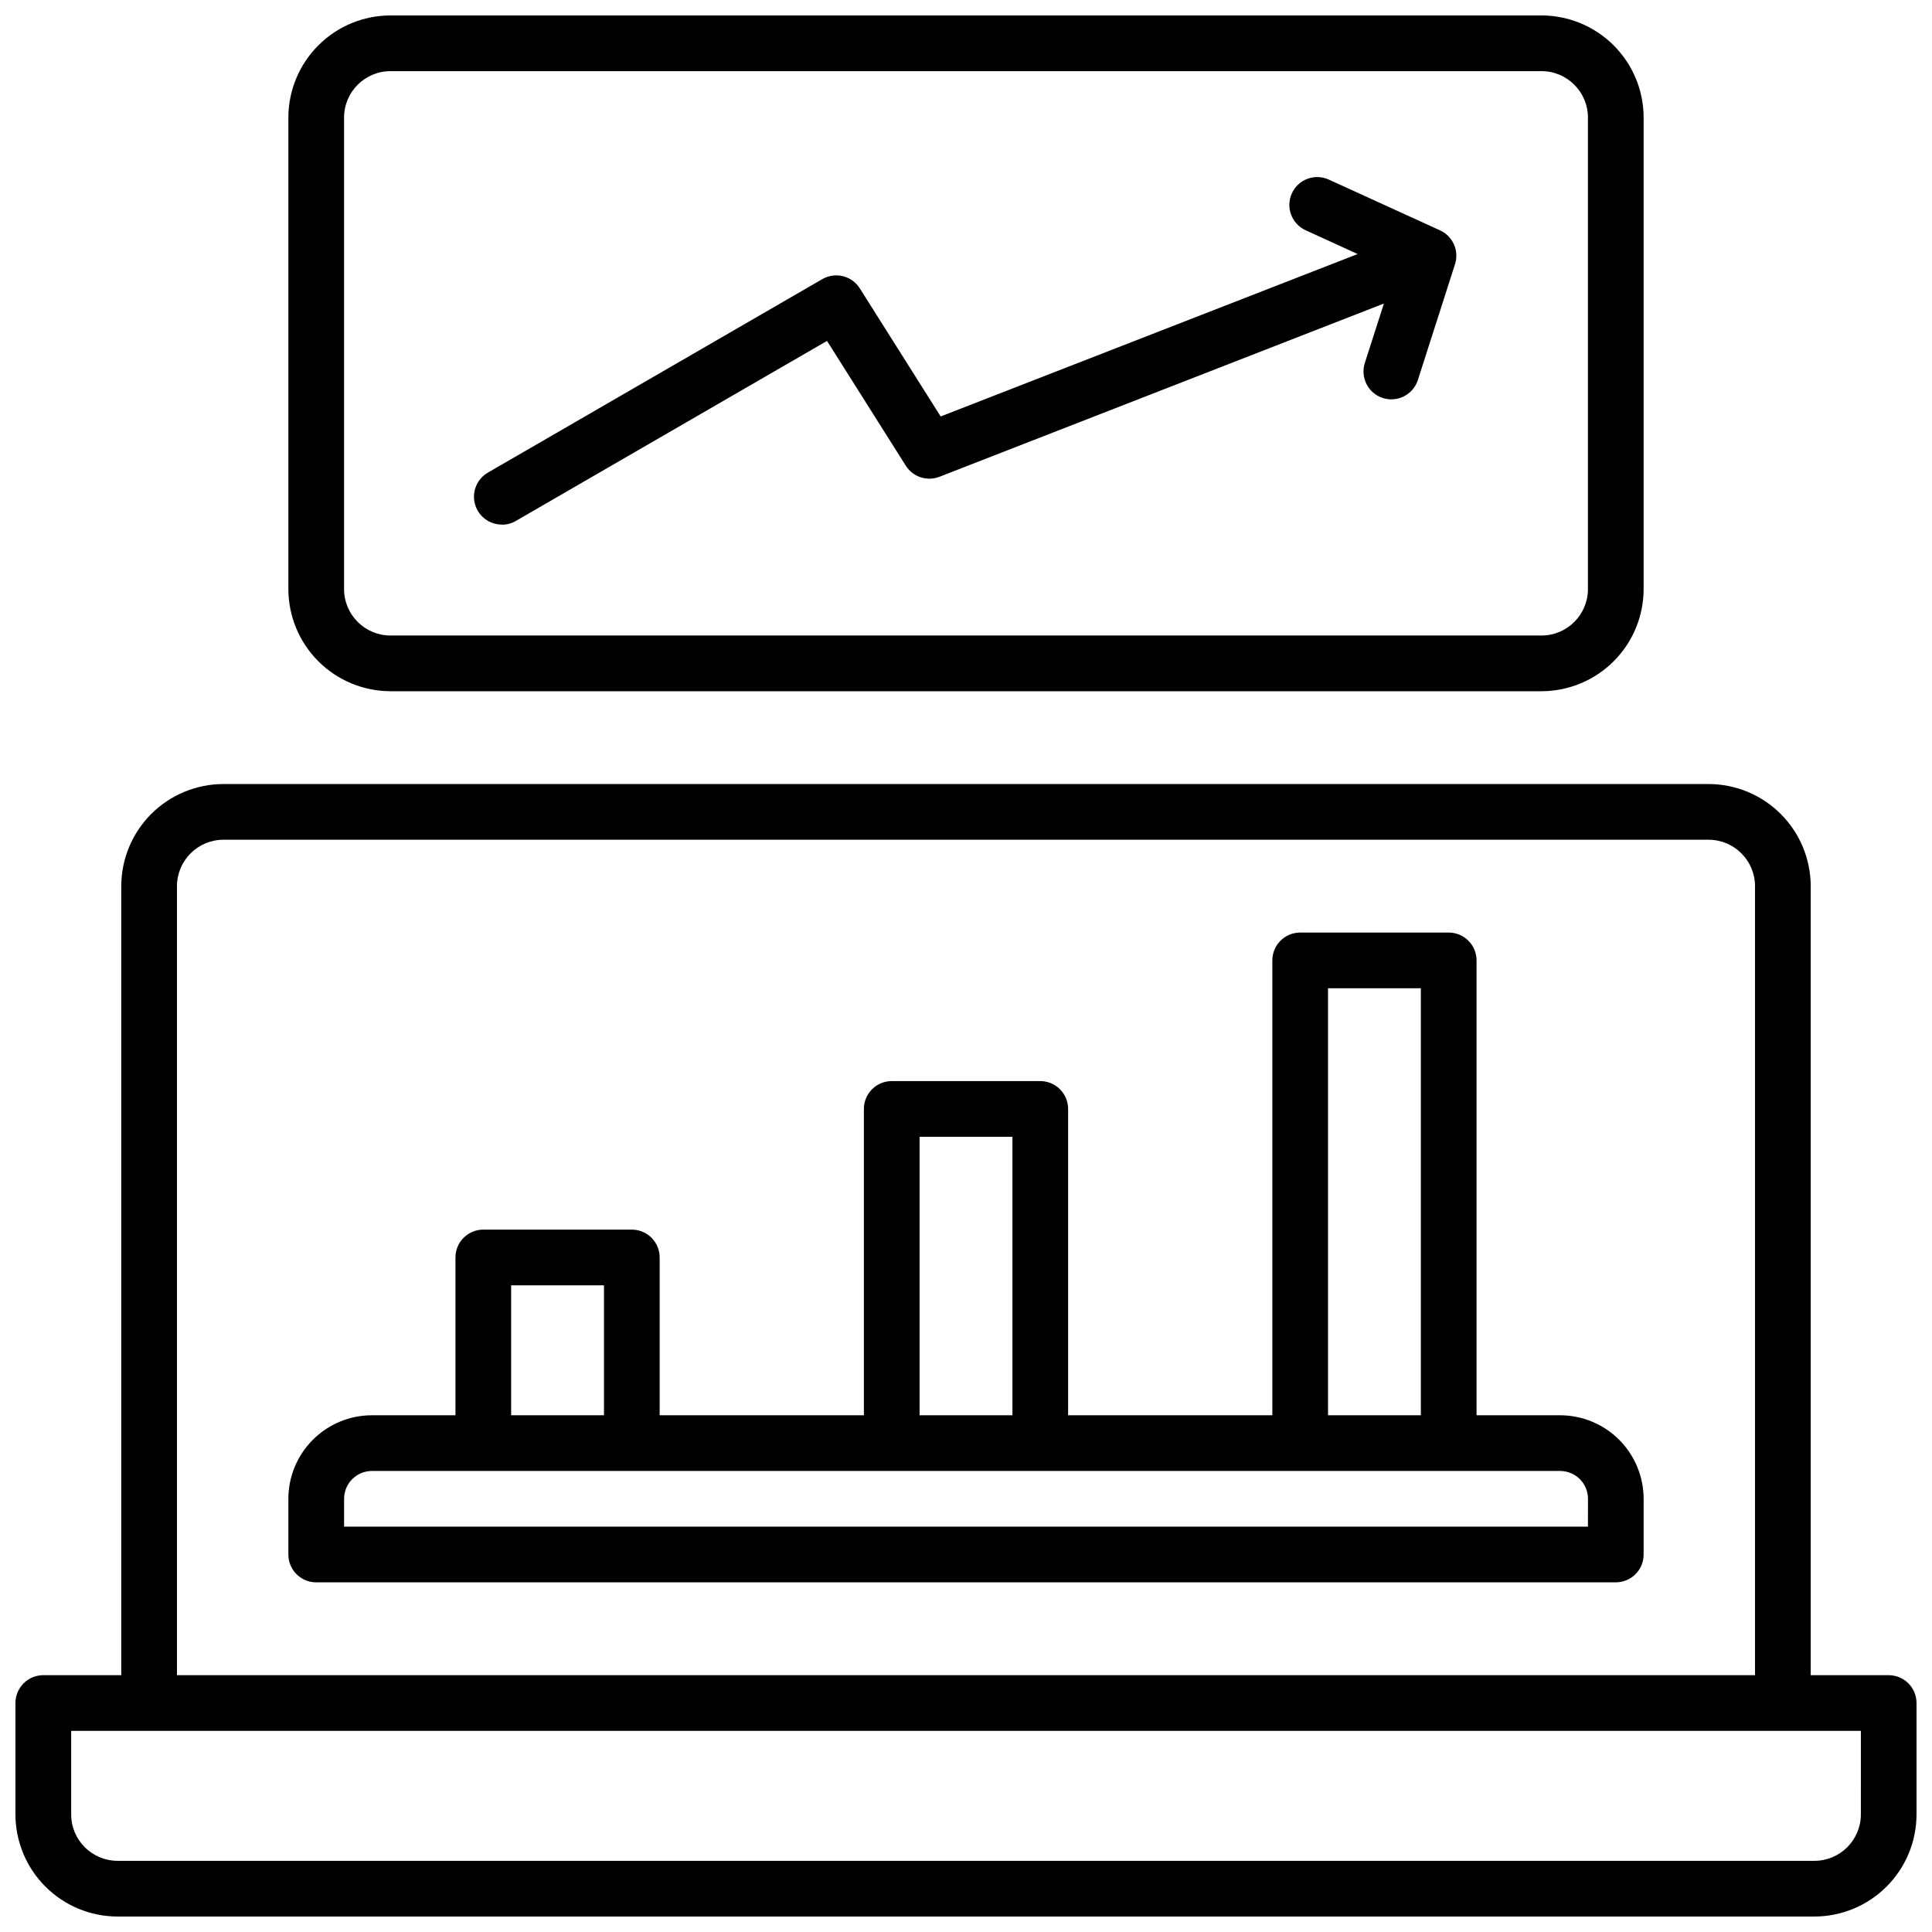 <?xml version="1.0" encoding="UTF-8"?>
<!-- Uploaded to: ICON Repo, www.svgrepo.com, Generator: ICON Repo Mixer Tools -->
<svg width="800px" height="800px" version="1.1" viewBox="144 144 512 512" xmlns="http://www.w3.org/2000/svg">
 <defs>
  <clipPath id="b">
   <path d="m148.09 351h503.81v300.9h-503.81z"/>
  </clipPath>
  <clipPath id="a">
   <path d="m220 148.09h360v179.91h-360z"/>
  </clipPath>
 </defs>
 <g clip-path="url(#b)">
  <path d="m644.52 587.94h-20.664v-209.1c-0.012-7.176-2.863-14.051-7.938-19.125-5.074-5.07-11.949-7.926-19.121-7.938h-393.6c-7.176 0.012-14.051 2.867-19.125 7.938-5.07 5.074-7.926 11.949-7.938 19.125v209.1h-20.664c-4.074 0-7.379 3.305-7.379 7.383v29.52c0.012 7.172 2.863 14.051 7.938 19.121 5.07 5.074 11.949 7.93 19.121 7.938h449.69c7.172-0.008 14.051-2.863 19.121-7.938 5.074-5.07 7.93-11.949 7.938-19.121v-29.52c0-1.957-0.777-3.836-2.16-5.219-1.383-1.387-3.262-2.164-5.219-2.164zm-453.62-209.1c0.012-6.789 5.512-12.289 12.301-12.301h393.6c6.785 0.012 12.289 5.512 12.297 12.301v209.1h-418.2zm446.25 246c-0.012 6.789-5.512 12.289-12.301 12.301h-449.69c-6.789-0.012-12.289-5.512-12.297-12.301v-22.141h474.29z"/>
 </g>
 <g clip-path="url(#a)">
  <path d="m247.48 327.18h305.04c7.172-0.012 14.051-2.867 19.121-7.938 5.074-5.074 7.93-11.949 7.938-19.125v-124.97c-0.008-7.172-2.863-14.051-7.938-19.121-5.07-5.074-11.949-7.926-19.121-7.938h-305.04c-7.172 0.012-14.051 2.863-19.121 7.938-5.074 5.07-7.926 11.949-7.938 19.121v124.97c0.012 7.176 2.863 14.051 7.938 19.125 5.07 5.07 11.949 7.926 19.121 7.938zm-12.297-152.03c0.008-6.789 5.508-12.289 12.297-12.297h305.04c6.789 0.008 12.289 5.508 12.301 12.297v124.97c-0.012 6.789-5.512 12.289-12.301 12.301h-305.04c-6.789-0.012-12.289-5.512-12.297-12.301z"/>
 </g>
 <path d="m557.44 519.06h-22.137v-120.54c0-1.957-0.781-3.836-2.164-5.219-1.383-1.383-3.262-2.164-5.219-2.164h-39.359c-4.074 0-7.379 3.305-7.379 7.383v120.54h-54.121v-81.18c0-1.957-0.777-3.836-2.16-5.219-1.387-1.383-3.262-2.16-5.219-2.16h-39.359c-4.078 0-7.383 3.305-7.383 7.379v81.18h-54.121v-41.82c0-1.957-0.777-3.832-2.16-5.219-1.383-1.383-3.262-2.16-5.219-2.16h-39.359c-4.074 0-7.379 3.305-7.379 7.379v41.82h-22.141c-5.871 0.004-11.5 2.34-15.648 6.492-4.152 4.148-6.488 9.777-6.492 15.648v14.762c0 4.074 3.305 7.379 7.379 7.379h344.4c1.957 0 3.836-0.777 5.219-2.164 1.383-1.383 2.16-3.258 2.16-5.215v-14.762c-0.004-5.871-2.34-11.5-6.488-15.648-4.152-4.152-9.781-6.488-15.652-6.492zm-61.5-113.16h24.602v113.16h-24.602zm-108.24 39.359h24.602v73.801h-24.602zm-108.24 39.359h24.602v34.441h-24.602zm285.36 63.961h-329.63v-7.379c0-4.074 3.301-7.379 7.379-7.379h314.88c1.957 0 3.836 0.777 5.219 2.16 1.387 1.383 2.164 3.262 2.164 5.219z"/>
 <path d="m277 283.05c1.293 0.004 2.566-0.336 3.688-0.984l82.48-47.723 20.871 33.062v-0.004c1.883 2.996 5.625 4.234 8.922 2.953l117.79-45.914-5.059 15.742 0.004 0.004c-1.246 3.879 0.883 8.035 4.762 9.289 0.73 0.23 1.496 0.352 2.262 0.352 3.203 0 6.043-2.066 7.027-5.113l9.84-30.68v-0.004c1.156-3.555-0.539-7.414-3.938-8.973l-29.52-13.473c-1.781-0.812-3.812-0.883-5.644-0.195-1.832 0.684-3.32 2.07-4.129 3.852-1.691 3.711-0.055 8.086 3.652 9.777l13.777 6.309-110.5 43.039-21.41-33.918c-2.106-3.363-6.488-4.465-9.93-2.492l-88.641 51.285v0.004c-2.898 1.668-4.312 5.082-3.441 8.312 0.867 3.234 3.805 5.473 7.152 5.461z"/>
</svg>
